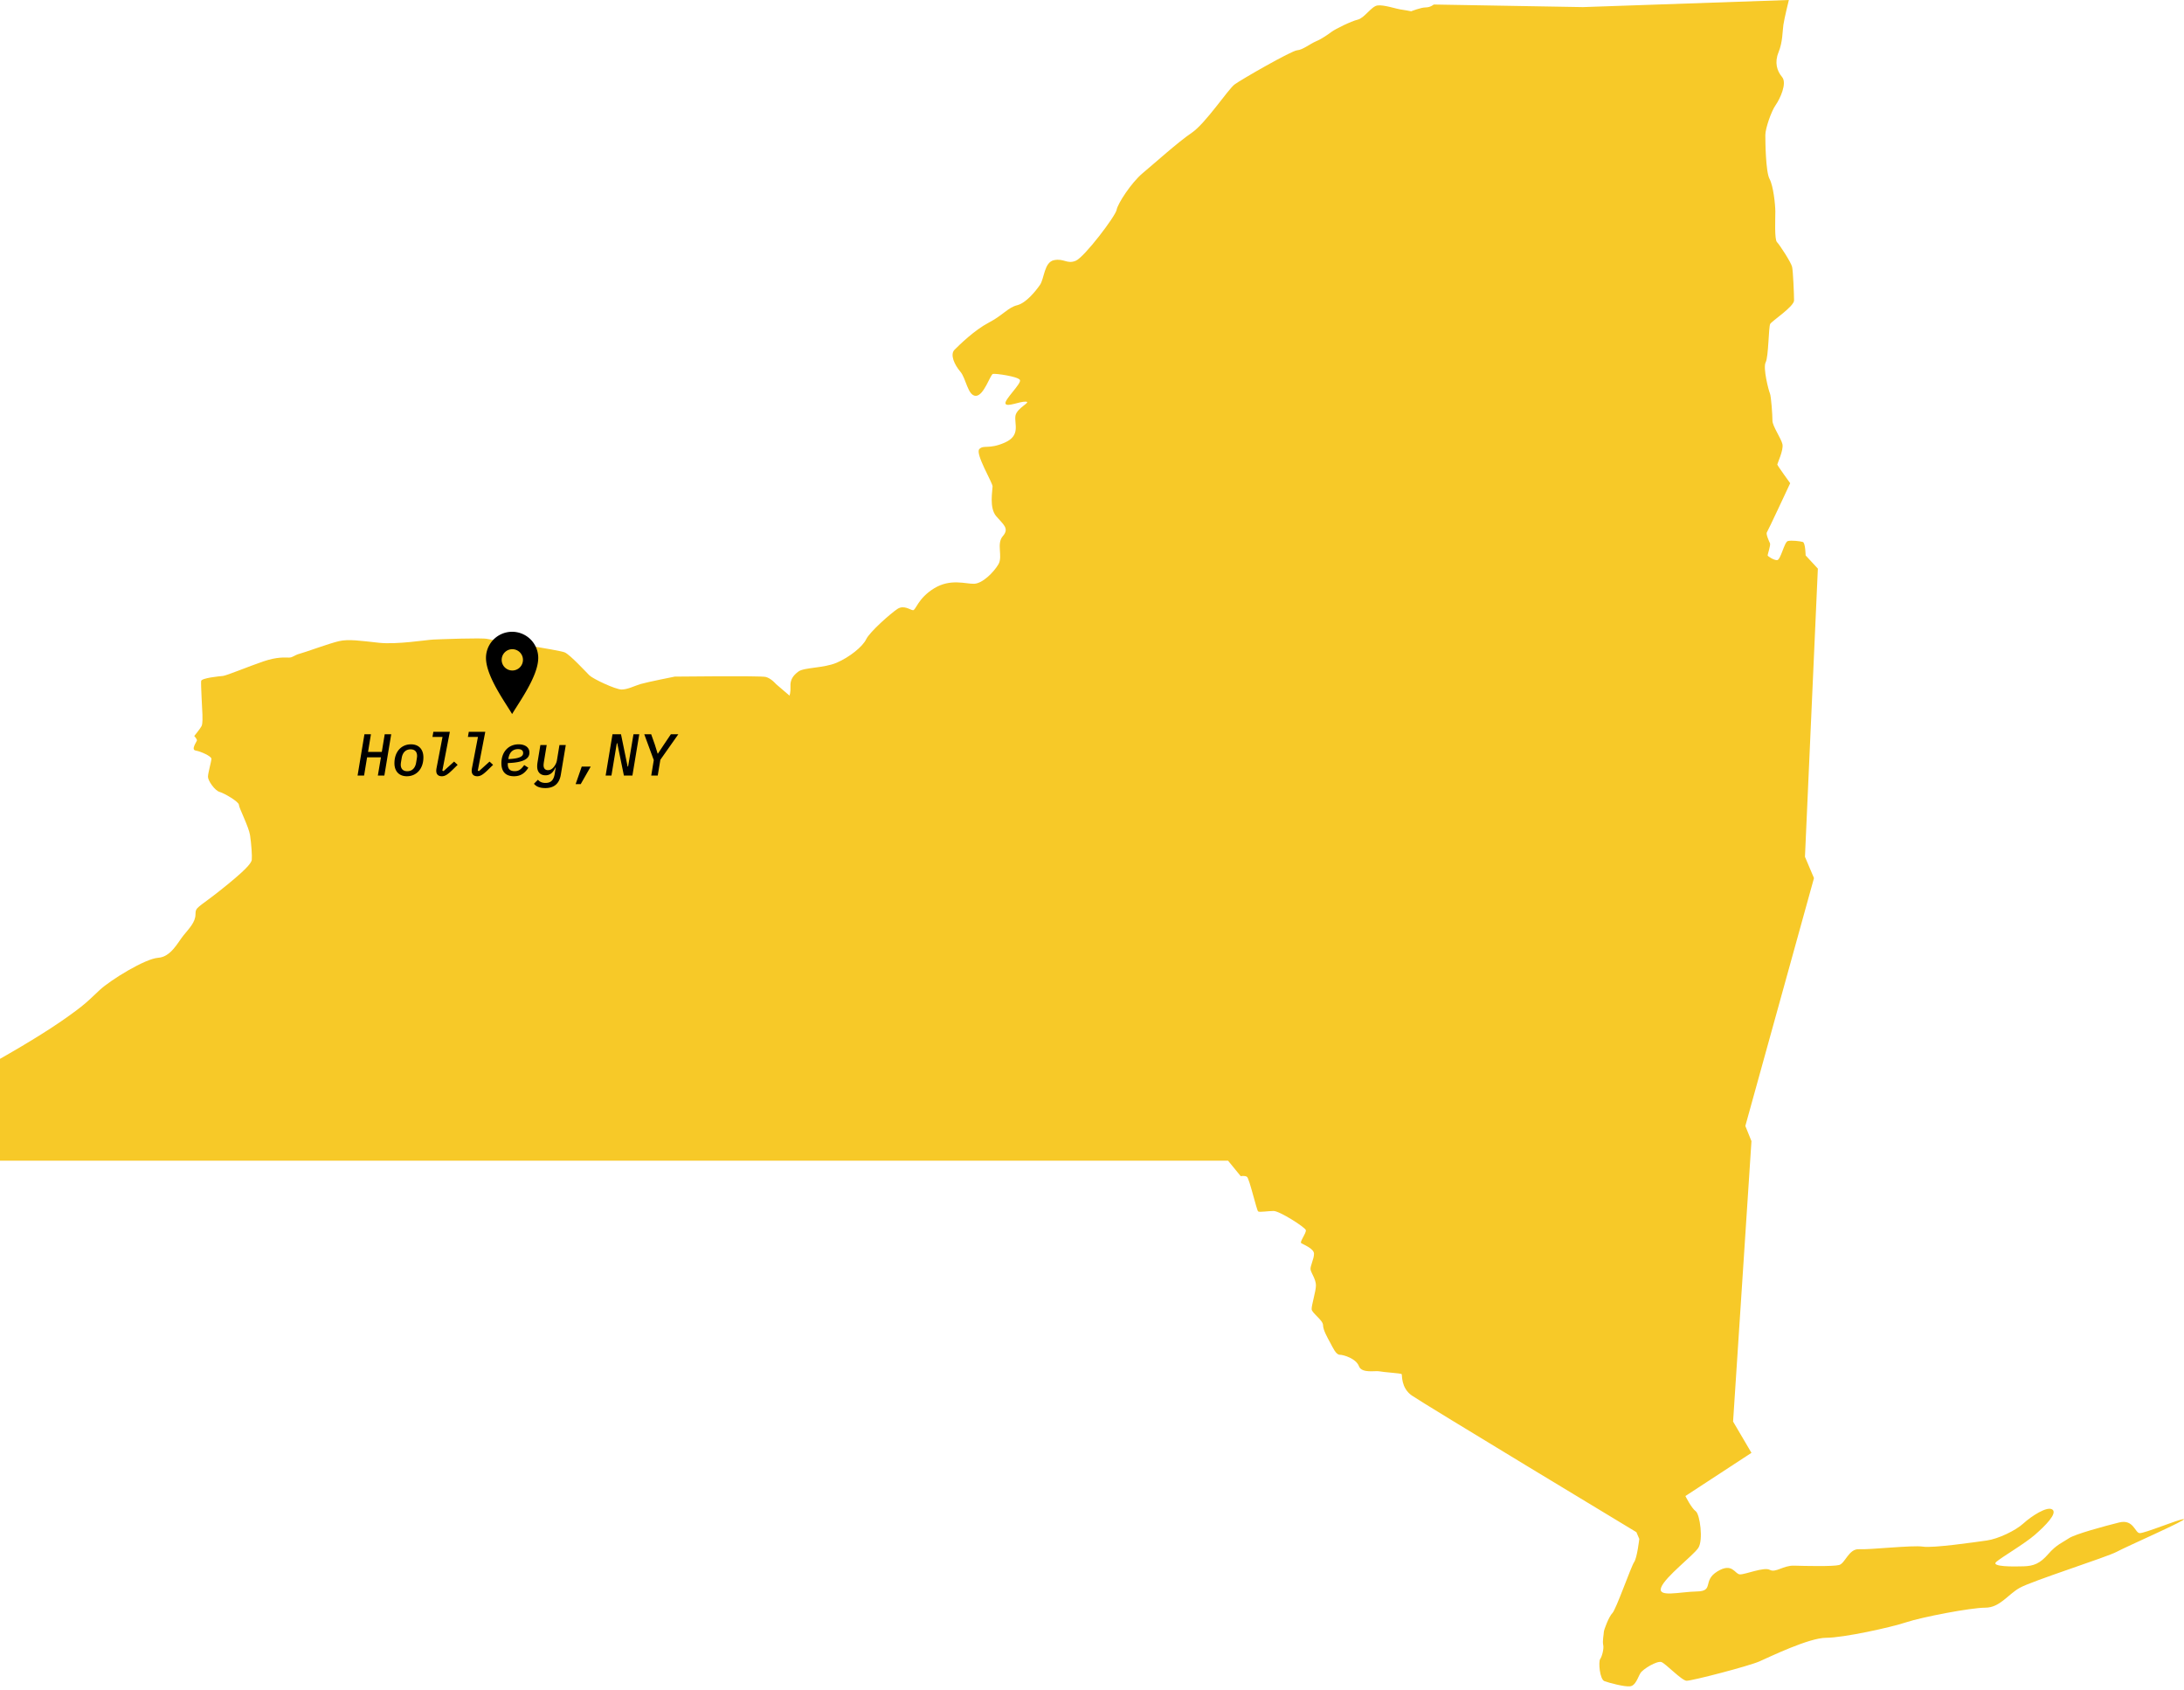 <?xml version="1.0" encoding="UTF-8"?> <svg xmlns="http://www.w3.org/2000/svg" fill="none" viewBox="0 0 574 444"><path d="M0 278.21v26.764h322.763l3.329 4.068s1.014-.228 1.638.168c.624.396 2.544 8.807 2.934 9.089.39.282 2.484-.114 4.068-.114 1.584 0 8.303 4.29 8.471 5.028.168.738-1.638 3.047-1.242 3.389.396.342 3.39 1.41 3.39 2.826 0 1.416-1.074 3.276-.906 4.176.168.9 1.41 2.544 1.41 4.121 0 1.578-1.188 5.25-1.128 6.27.06 1.02 2.994 2.88 2.994 4.176 0 1.296 1.242 3.443 1.92 4.685.677 1.242 1.469 3.108 2.483 3.108s4.29 1.014 5.028 2.994c.738 1.98 4.35 1.128 5.363 1.356 1.014.228 5.706.51 5.874.732.168.222-.228 3.587 2.652 5.615 2.88 2.028 59.035 35.913 59.035 35.913l.762 1.776s-.564 4.968-1.356 6.096c-.792 1.128-4.745 12.425-5.705 13.385-.96.96-2.256 4.463-2.256 4.967 0 .504-.396 2.43-.168 3.39s-.282 2.994-.792 3.726c-.51.732-.114 5.363 1.128 5.813 1.242.45 5.249 1.524 6.719 1.356 1.47-.168 2.034-2.316 2.712-3.444.678-1.127 4.404-3.329 5.532-2.933 1.128.396 5.309 4.853 6.605 4.913 1.296.06 16.319-3.839 19.145-5.081 2.825-1.242 13.043-6.21 17.56-6.21 4.518 0 16.943-2.712 21.005-4.067 4.061-1.356 16.942-3.84 20.782-3.84s5.874-3.39 9.035-5.196c3.162-1.806 23.038-8.129 25.522-9.485 2.484-1.356 18.971-8.585 17.615-8.585-1.356 0-10.445 3.839-11.633 3.671-1.188-.168-1.608-3.725-5.334-2.795-3.725.93-11.603 3.047-13.211 4.151-1.608 1.104-3.215 1.608-5.423 4.152s-3.894 3.132-6.438 3.216c-2.544.084-8.807.168-7.199-1.188 1.608-1.356 7.451-4.746 10.163-7.116 2.712-2.369 5.927-5.591 4.572-6.605-1.356-1.014-5.592 1.776-7.626 3.642-2.034 1.865-6.605 4.067-9.653 4.487-3.048.42-14.063 2.034-16.769 1.608-2.706-.426-14.063.846-16.768.678-2.706-.168-3.642 3.726-5.25 4.152-1.608.426-9.065.252-11.855.168-2.79-.084-4.83 1.95-6.354 1.104-1.523-.846-6.521 1.272-7.877 1.188-1.356-.084-1.95-3.216-5.928-.762-3.977 2.453-.761 5.165-5.333 5.249-4.572.084-10.505 1.692-9.401-1.104 1.104-2.796 8.387-8.303 9.743-10.331 1.356-2.028.426-8.891-.678-9.653-1.104-.762-2.712-3.984-2.712-3.984l17.363-11.351-4.83-8.213 4.83-73.687-1.608-3.983 18.041-65.131-2.37-5.592 3.389-75.72-3.215-3.473s-.054-3.306-.732-3.528c-.678-.222-2.964-.48-3.924-.252-.96.228-1.89 5.027-2.85 5.027-.96 0-2.454-1.043-2.484-1.241-.03-.198.846-2.736.624-3.192-.222-.456-1.127-2.454-.816-2.88.312-.426 6.126-12.905 6.126-12.905s-3.39-4.656-3.39-4.914 1.692-3.809 1.356-5.333c-.336-1.524-2.628-4.746-2.628-6.186 0-1.44-.336-6.437-.678-7.199-.342-.762-1.865-6.69-1.104-8.13.762-1.44.762-9.317 1.188-10.079.426-.762 6.27-4.571 6.27-6.185 0-1.614-.252-7.626-.51-8.808-.258-1.181-3.306-5.843-3.984-6.521-.678-.678-.426-6.096-.426-7.961 0-1.866-.51-6.774-1.524-8.64-1.014-1.865-1.103-9.827-1.103-11.519 0-1.692 1.523-6.185 2.711-7.877 1.188-1.692 3.048-5.76 1.692-7.368-1.356-1.608-2.034-3.81-.93-6.521 1.104-2.712 1.014-5.424 1.272-7.2.258-1.775 1.44-6.521 1.44-6.521l-54.122 1.866-39.213-.678s-.846.762-2.117.762c-1.272 0-3.81 1.014-3.81 1.014s-2.202-.426-2.964-.51c-.762-.084-4.32-1.272-5.927-1.014-1.608.258-3.39 3.306-5.166 3.726-1.776.42-5.844 2.453-6.774 3.131-.929.678-2.543 1.866-4.151 2.544-1.608.678-3.558 2.286-4.998 2.37-1.44.084-14.735 7.71-16.433 8.975-1.697 1.266-7.625 10.248-11.267 12.707-3.641 2.46-9.911 8.13-12.875 10.59-2.963 2.46-6.605 8.045-6.863 9.653-.258 1.607-8.471 12.449-10.757 13.385-2.286.936-3.048-.678-5.676-.168s-2.544 4.83-3.725 6.521c-1.182 1.692-3.642 4.746-6.012 5.334-2.37.588-3.726 2.627-7.451 4.571-3.726 1.944-7.71 5.844-8.976 7.116-1.266 1.272 0 3.984 1.524 5.76 1.524 1.775 1.95 6.353 4.068 6.353 2.118 0 3.81-5.592 4.487-5.76.678-.168 6.69.678 7.116 1.608.426.93-4.152 5.166-3.81 6.186.342 1.02 3.726-.594 5.334-.51 1.608.084-2.37 1.608-2.712 3.725-.342 2.118 1.44 5.166-2.796 7.032-4.235 1.866-5.507.51-6.689 1.692-1.182 1.182 3.473 8.807 3.473 9.827 0 1.02-.929 5.592.93 7.793 1.86 2.202 3.558 3.216 1.776 5.25-1.782 2.034.084 5.334-1.188 7.451-1.272 2.118-4.151 4.998-6.353 5.082-2.202.084-6.186-1.44-10.505 1.188-4.32 2.628-4.83 5.843-5.592 5.759-.762-.084-2.37-1.439-4.068-.336-1.697 1.104-7.283 6.012-8.213 7.962-.93 1.95-4.404 4.745-7.793 6.185-3.39 1.44-8.472 1.188-9.996 2.286-1.523 1.098-2.201 2.286-2.117 3.894.084 1.608-.252 2.454-.252 2.454l-3.558-3.048s-1.272-1.524-2.712-1.866c-1.44-.342-23.884-.084-23.884-.084s-7.283 1.44-8.975 1.95c-1.692.51-3.39 1.44-4.998 1.44s-7.535-2.796-8.471-3.726c-.936-.93-4.998-5.334-6.438-6.011-1.44-.678-19.054-3.216-20.41-3.558-1.356-.342-12.281.084-14.147.168-1.866.084-9.569 1.356-14.315.846-4.745-.51-7.961-1.014-10.505-.426-2.544.588-8.975 2.964-10.331 3.306-1.356.341-1.776 1.013-2.796 1.013-1.02 0-3.048-.252-6.773 1.014-3.726 1.266-9.654 3.726-10.59 3.81-.936.084-5.615.534-5.73 1.326-.113.792.337 8.357.337 8.807 0 .45.114 2.37-.228 3.048-.342.678-1.92 2.598-1.92 2.598s.786.84.696 1.2c-.09.36-1.632 2.412-.318 2.628 1.314.215 4.134 1.481 4.134 2.159 0 .678-.906 3.726-.906 4.746 0 1.02 1.806 3.612 3.047 3.954 1.242.342 5.082 2.597 5.082 3.389 0 .792 2.598 5.76 2.934 8.016.336 2.256.564 5.423.45 6.437-.114 1.014-2.034 3.048-8.13 7.908-6.095 4.859-6.665 4.403-6.665 6.437 0 2.034-1.692 3.726-3.162 5.532s-3.276 5.645-6.665 5.873c-3.39.228-12.425 5.76-15.36 8.472-2.933 2.711-3.61 3.725-10.162 8.243C9.479 272.895 0 278.21 0 278.21Z" fill="#F7C928"></path><g filter="url(#a)"><path d="m99.308 201.382.807-4.784h-3.634l-.793 4.784H93.98l1.802-10.842h1.708l-.76 4.629h3.618l.761-4.629h1.709l-1.802 10.842h-1.709Zm7.62.186c-2.097 0-3.262-1.367-3.262-3.417 0-3.06 1.848-4.97 4.349-4.97 2.097 0 3.262 1.367 3.262 3.417 0 3.06-1.848 4.97-4.349 4.97Zm.109-1.32c1.289 0 2.096-.854 2.329-2.252l.171-1.025c.047-.296.078-.544.078-.73 0-1.181-.668-1.74-1.709-1.74-1.289 0-2.096.854-2.329 2.252l-.171 1.025a5.049 5.049 0 0 0-.078.73c0 1.181.668 1.74 1.709 1.74Zm9.096 1.32c-1.026 0-1.476-.574-1.476-1.429 0-.217.031-.481.093-.807l1.553-8.093h-2.64l.233-1.351h4.333l-1.972 10.22.326.109 2.765-2.501.932.854-1.336 1.305c-1.32 1.289-2.004 1.693-2.811 1.693Zm9.313 0c-1.025 0-1.476-.574-1.476-1.429 0-.217.031-.481.094-.807l1.553-8.093h-2.641l.233-1.351h4.334l-1.973 10.22.326.109 2.765-2.501.932.854-1.336 1.305c-1.32 1.289-2.003 1.693-2.811 1.693Zm9.64 0c-2.175 0-3.309-1.196-3.309-3.432 0-2.936 1.848-4.955 4.536-4.955 1.599 0 2.827.745 2.827 2.174 0 1.196-.777 2.594-5.67 2.749-.015.14-.015.265-.015.311 0 1.01.388 1.817 1.817 1.817 1.041 0 1.631-.419 2.501-1.599l1.087.699c-.87 1.351-1.942 2.236-3.774 2.236Zm1.071-7.129c-1.351 0-2.267.808-2.532 2.454l-.031.171c3.48-.14 3.899-.932 3.899-1.6 0-.59-.373-1.025-1.336-1.025Zm7.186 10.236c-1.383 0-2.346-.326-3.014-1.134l1.057-1.056c.45.559 1.102.838 1.972.838 1.336 0 2.144-.605 2.439-2.423l.264-1.662h-.062c-.59 1.274-1.352 2.082-2.641 2.082-1.429 0-2.174-.948-2.174-2.315 0-.372.031-.745.124-1.289l.714-4.349h1.662l-.73 4.411c-.046.28-.093.637-.093.901 0 .73.342 1.289 1.165 1.289.621 0 1.103-.31 1.507-.807.202-.249.699-.917.839-1.755l.667-4.039h1.662l-1.304 7.797c-.404 2.455-1.895 3.511-4.054 3.511Zm7.946-1.041 1.6-4.598h2.361l-2.625 4.598h-1.336Zm12.684-2.252-1.739-8.481h-.125l-1.413 8.481h-1.522l1.802-10.842h2.236l1.74 8.481h.124l1.414-8.481h1.522l-1.802 10.842h-2.237Zm8.894 0h-1.708l.668-4.054-2.501-6.788h1.817l.963 2.718.73 2.346h.093l1.554-2.346 1.833-2.718h1.957l-4.722 6.71-.684 4.132Z" fill="#000"></path></g><path fill-rule="evenodd" clip-rule="evenodd" d="M135.884 185.544c2.214-3.48 5.577-8.766 5.577-12.677a6.867 6.867 0 0 0-13.734 0c0 3.911 3.364 9.197 5.578 12.677.509.8.957 1.504 1.289 2.074.333-.57.781-1.274 1.29-2.074Zm-1.29-9.371a2.798 2.798 0 1 0 .001-5.595 2.798 2.798 0 0 0-.001 5.595Z" fill="#000"></path><defs><filter id="a" x="82.032" y="180.329" width="108.189" height="38.683" filterUnits="userSpaceOnUse" color-interpolation-filters="sRGB"><feFlood flood-opacity="0" result="BackgroundImageFix"></feFlood><feColorMatrix in="SourceAlpha" values="0 0 0 0 0 0 0 0 0 0 0 0 0 0 0 0 0 0 127 0" result="hardAlpha"></feColorMatrix><feOffset dy="2.39"></feOffset><feGaussianBlur stdDeviation="5.974"></feGaussianBlur><feComposite in2="hardAlpha" operator="out"></feComposite><feColorMatrix values="0 0 0 0 0 0 0 0 0 0 0 0 0 0 0 0 0 0 0.15 0"></feColorMatrix><feBlend in2="BackgroundImageFix" result="effect1_dropShadow_7_28"></feBlend><feBlend in="SourceGraphic" in2="effect1_dropShadow_7_28" result="shape"></feBlend></filter></defs></svg> 
